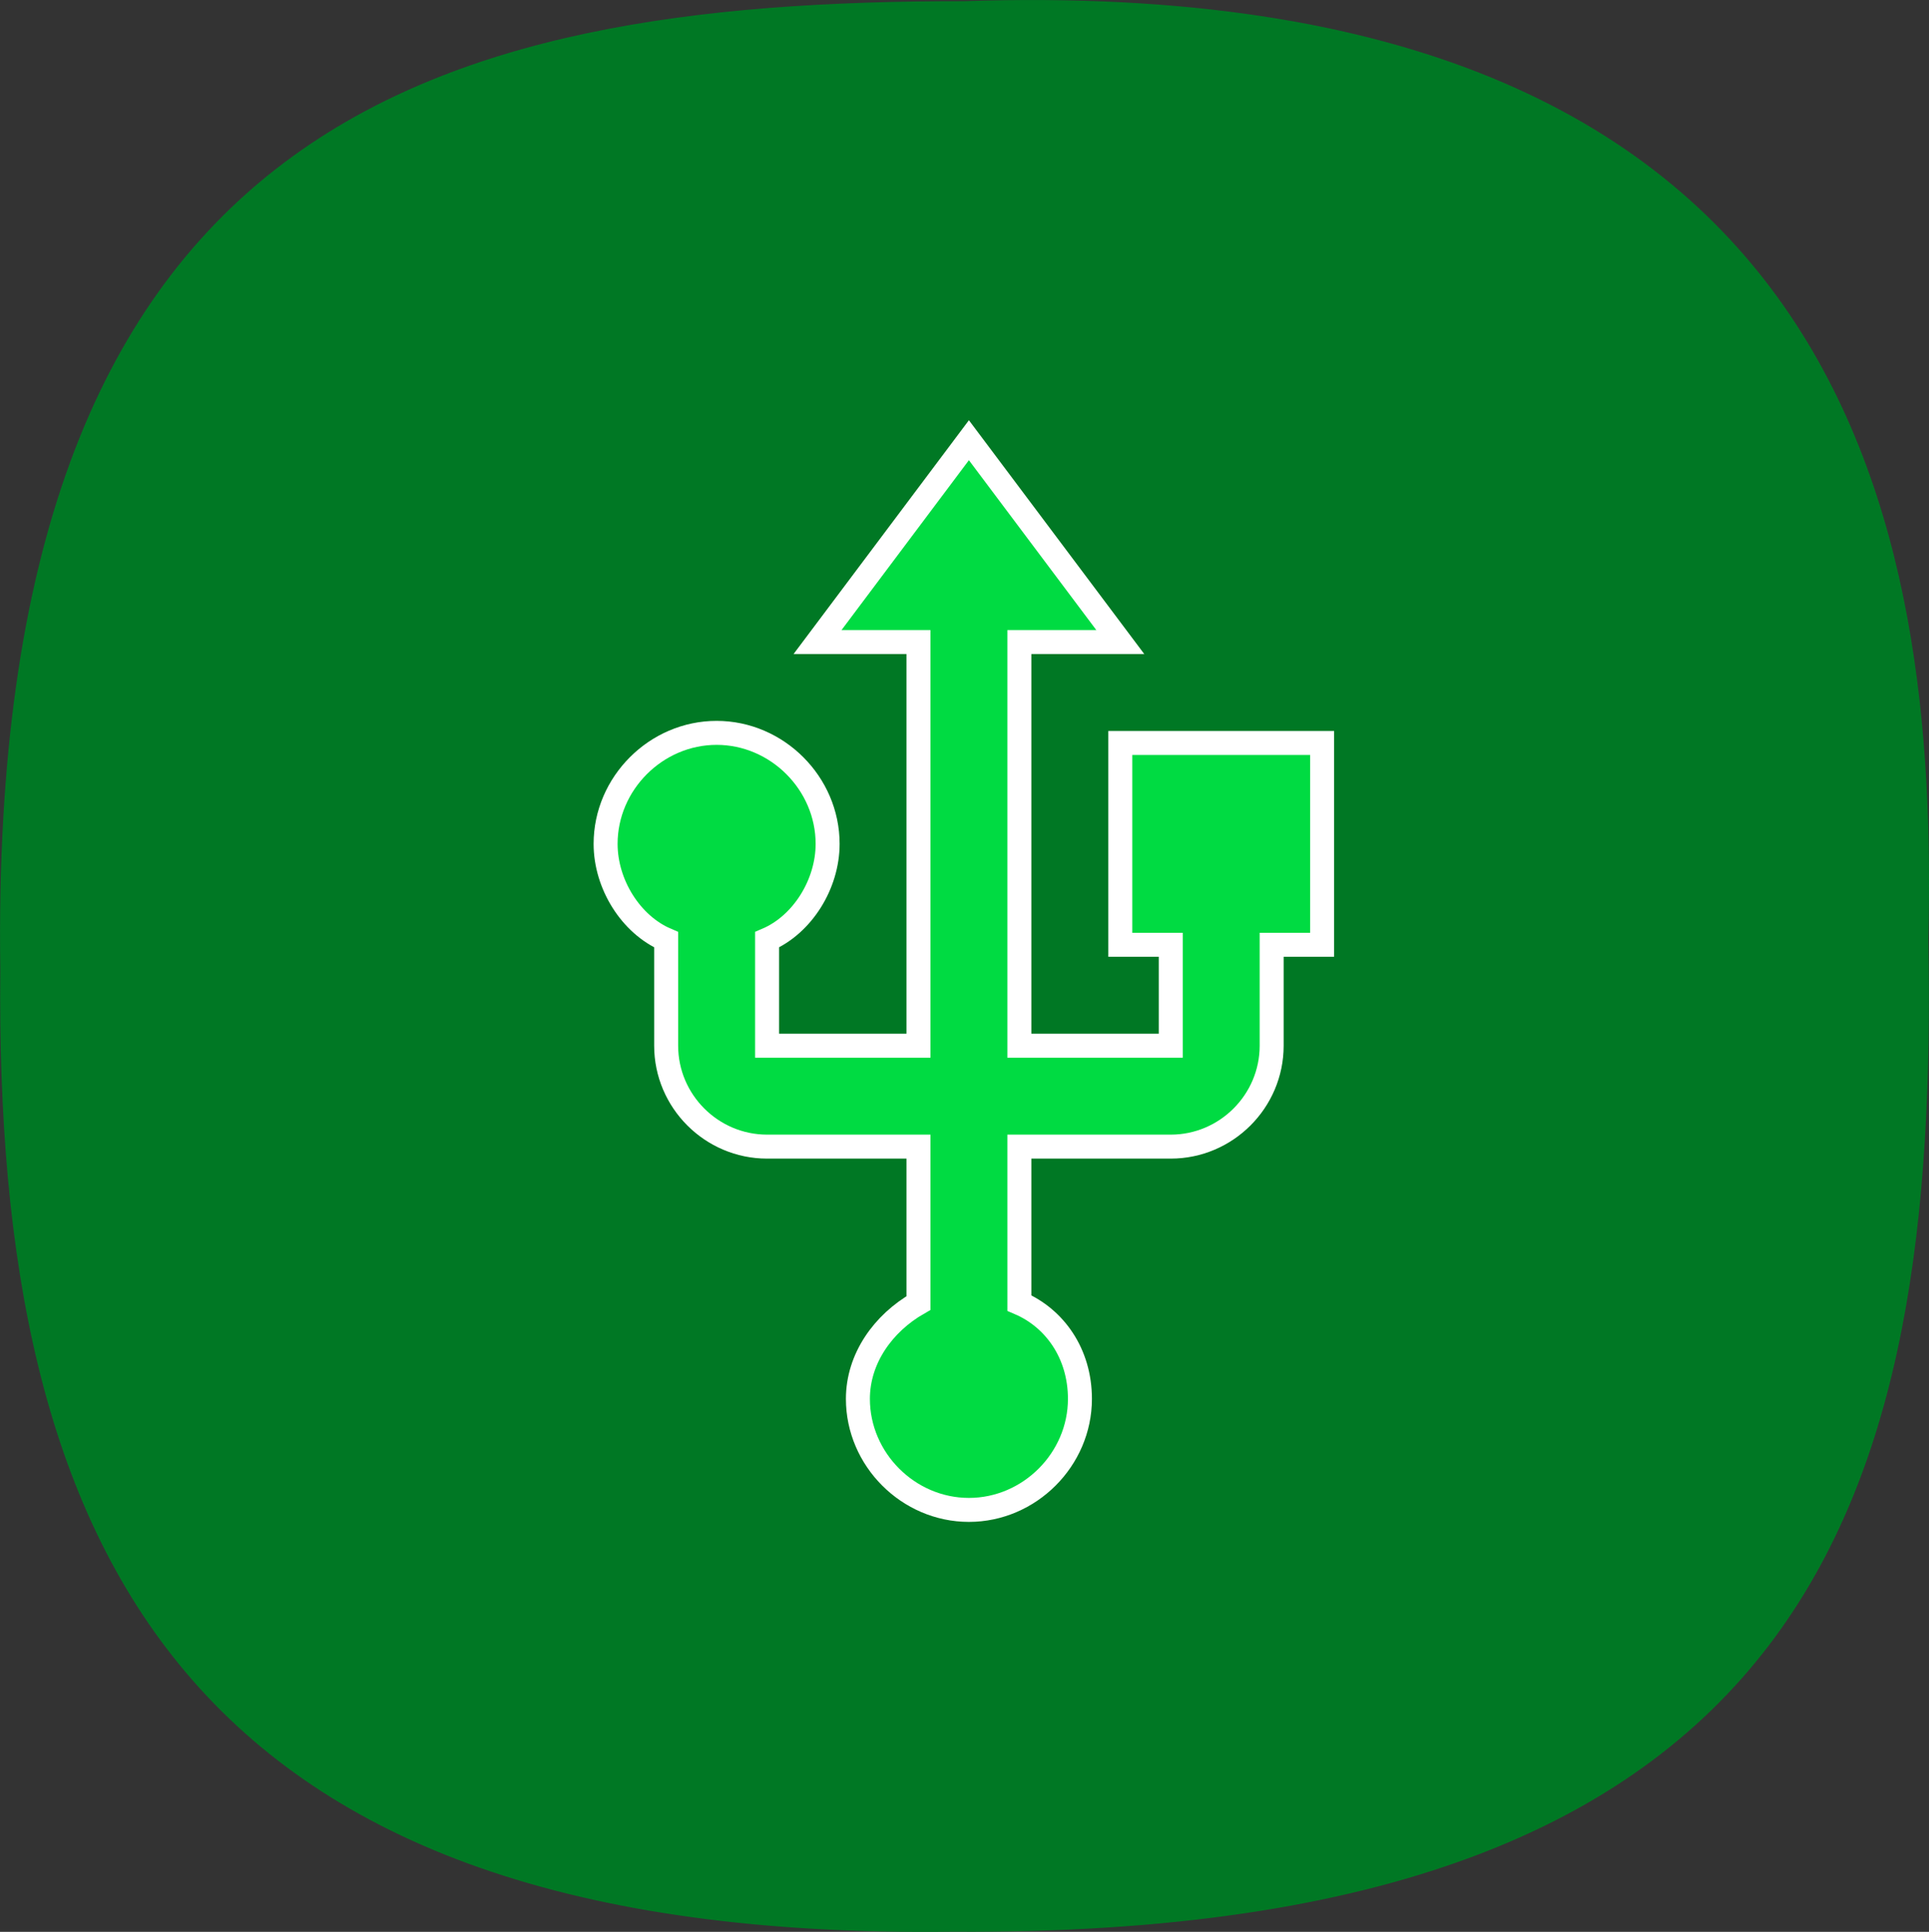 <?xml version="1.0" encoding="UTF-8" standalone="no"?>
<!-- Created with Inkscape (http://www.inkscape.org/) -->

<svg
   width="24.371mm"
   height="24.408mm"
   viewBox="0 0 24.371 24.408"
   version="1.1"
   id="svg1"
   inkscape:version="1.3.2 (091e20e, 2023-11-25, custom)"
   sodipodi:docname="icon-usb-c.svg"
   xmlns:inkscape="http://www.inkscape.org/namespaces/inkscape"
   xmlns:sodipodi="http://sodipodi.sourceforge.net/DTD/sodipodi-0.dtd"
   xmlns="http://www.w3.org/2000/svg"
   xmlns:svg="http://www.w3.org/2000/svg">
  <rect x="0" y="0" width="24.371" height="24.408" fill="#333333" stroke="none"/>
  <sodipodi:namedview
     id="namedview1"
     pagecolor="#ffffff"
     bordercolor="#000000"
     borderopacity="0.25"
     inkscape:showpageshadow="2"
     inkscape:pageopacity="0.0"
     inkscape:pagecheckerboard="0"
     inkscape:deskcolor="#d1d1d1"
     inkscape:document-units="mm"
     inkscape:zoom="5.9651515"
     inkscape:cx="46.520193"
     inkscape:cy="45.849632"
     inkscape:window-width="1920"
     inkscape:window-height="1051"
     inkscape:window-x="-9"
     inkscape:window-y="-9"
     inkscape:window-maximized="1"
     inkscape:current-layer="layer1" />
  <defs
     id="defs1" />
  <g
     inkscape:label="Capa 1"
     inkscape:groupmode="layer"
     id="layer1"
     transform="translate(-89.929,-135.953)">
    <g
       id="g92"
       transform="translate(84.063,-41.193)">
      <path
         style="fill:#007824;fill-opacity:1;stroke:#007824;stroke-width:0.1;stroke-dasharray:none;stroke-opacity:1"
         d="m 17.91,201.502 c -9.681,0.126 -12.067,-4.766 -11.99,-12.105 -0.158,-10.644 5.381,-12.19 12.128,-12.186 11.208,-0.379 12.257,6.666 12.13,11.802 0.129,7.017 -1.405,12.559 -12.268,12.489 z"
         id="path77-2"
         sodipodi:nodetypes="ccccc" />
      <g
         id="g69-9"
         transform="matrix(0.025,0,0,0.025,11.286,182.708)"
         style="fill:#00db42;fill-opacity:1;stroke:#ffffff;stroke-width:12.12;stroke-dasharray:none;stroke-opacity:1">
        <g
           id="g1-1-8"
           style="fill:#00db42;fill-opacity:1;stroke:#ffffff;stroke-width:12.12;stroke-dasharray:none;stroke-opacity:1">
	<g
   id="usb-1"
   style="fill:#00db42;fill-opacity:1;stroke:#ffffff;stroke-width:12.12;stroke-dasharray:none;stroke-opacity:1">
		<path
   d="m 349.35,153 v 102 h 25.5 v 51 h -76.5 V 102 h 51 L 272.85,0 196.35,102 h 51 v 204 h -76.5 v -53.55 c 17.85,-7.65 30.6,-28.05 30.6,-48.45 0,-30.6 -25.5,-56.1 -56.1,-56.1 -30.6,0 -56.1,25.5 -56.1,56.1 0,20.4 12.75,40.8 30.6,48.45 V 306 c 0,28.05 22.95,51 51,51 h 76.5 v 79.05 c -17.85,10.2 -30.6,28.05 -30.6,48.45 0,30.6 25.5,56.1 56.1,56.1 30.6,0 56.1,-25.5 56.1,-56.1 0,-22.95 -12.75,-40.8 -30.6,-48.45 V 357 h 76.5 c 28.051,0 51,-22.95 51,-51 v -51 h 25.5 V 153 Z"
   id="path1-9-8"
   style="fill:#00db42;fill-opacity:1;stroke:#ffffff;stroke-width:12.12;stroke-dasharray:none;stroke-opacity:1" />

	</g>

</g>
        <g
           id="g2-1-3"
           style="fill:#00db42;fill-opacity:1;stroke:#ffffff;stroke-width:12.12;stroke-dasharray:none;stroke-opacity:1">
</g>
        <g
           id="g3-6"
           style="fill:#00db42;fill-opacity:1;stroke:#ffffff;stroke-width:12.12;stroke-dasharray:none;stroke-opacity:1">
</g>
        <g
           id="g4-5-2"
           style="fill:#00db42;fill-opacity:1;stroke:#ffffff;stroke-width:12.12;stroke-dasharray:none;stroke-opacity:1">
</g>
        <g
           id="g5-9-3"
           style="fill:#00db42;fill-opacity:1;stroke:#ffffff;stroke-width:12.12;stroke-dasharray:none;stroke-opacity:1">
</g>
        <g
           id="g6-8-1"
           style="fill:#00db42;fill-opacity:1;stroke:#ffffff;stroke-width:12.12;stroke-dasharray:none;stroke-opacity:1">
</g>
        <g
           id="g7-6"
           style="fill:#00db42;fill-opacity:1;stroke:#ffffff;stroke-width:12.12;stroke-dasharray:none;stroke-opacity:1">
</g>
        <g
           id="g8-2-2"
           style="fill:#00db42;fill-opacity:1;stroke:#ffffff;stroke-width:12.12;stroke-dasharray:none;stroke-opacity:1">
</g>
        <g
           id="g9-0-6"
           style="fill:#00db42;fill-opacity:1;stroke:#ffffff;stroke-width:12.12;stroke-dasharray:none;stroke-opacity:1">
</g>
        <g
           id="g10-4-9"
           style="fill:#00db42;fill-opacity:1;stroke:#ffffff;stroke-width:12.12;stroke-dasharray:none;stroke-opacity:1">
</g>
        <g
           id="g11-1-9"
           style="fill:#00db42;fill-opacity:1;stroke:#ffffff;stroke-width:12.12;stroke-dasharray:none;stroke-opacity:1">
</g>
        <g
           id="g12-8-0"
           style="fill:#00db42;fill-opacity:1;stroke:#ffffff;stroke-width:12.12;stroke-dasharray:none;stroke-opacity:1">
</g>
        <g
           id="g13-1-5"
           style="fill:#00db42;fill-opacity:1;stroke:#ffffff;stroke-width:12.12;stroke-dasharray:none;stroke-opacity:1">
</g>
        <g
           id="g14-2-6"
           style="fill:#00db42;fill-opacity:1;stroke:#ffffff;stroke-width:12.12;stroke-dasharray:none;stroke-opacity:1">
</g>
        <g
           id="g15-6-9"
           style="fill:#00db42;fill-opacity:1;stroke:#ffffff;stroke-width:12.12;stroke-dasharray:none;stroke-opacity:1">
</g>
        <g
           id="g16-4-7"
           style="fill:#00db42;fill-opacity:1;stroke:#ffffff;stroke-width:12.12;stroke-dasharray:none;stroke-opacity:1">
</g>
      </g>
    </g>
  </g>
</svg>
